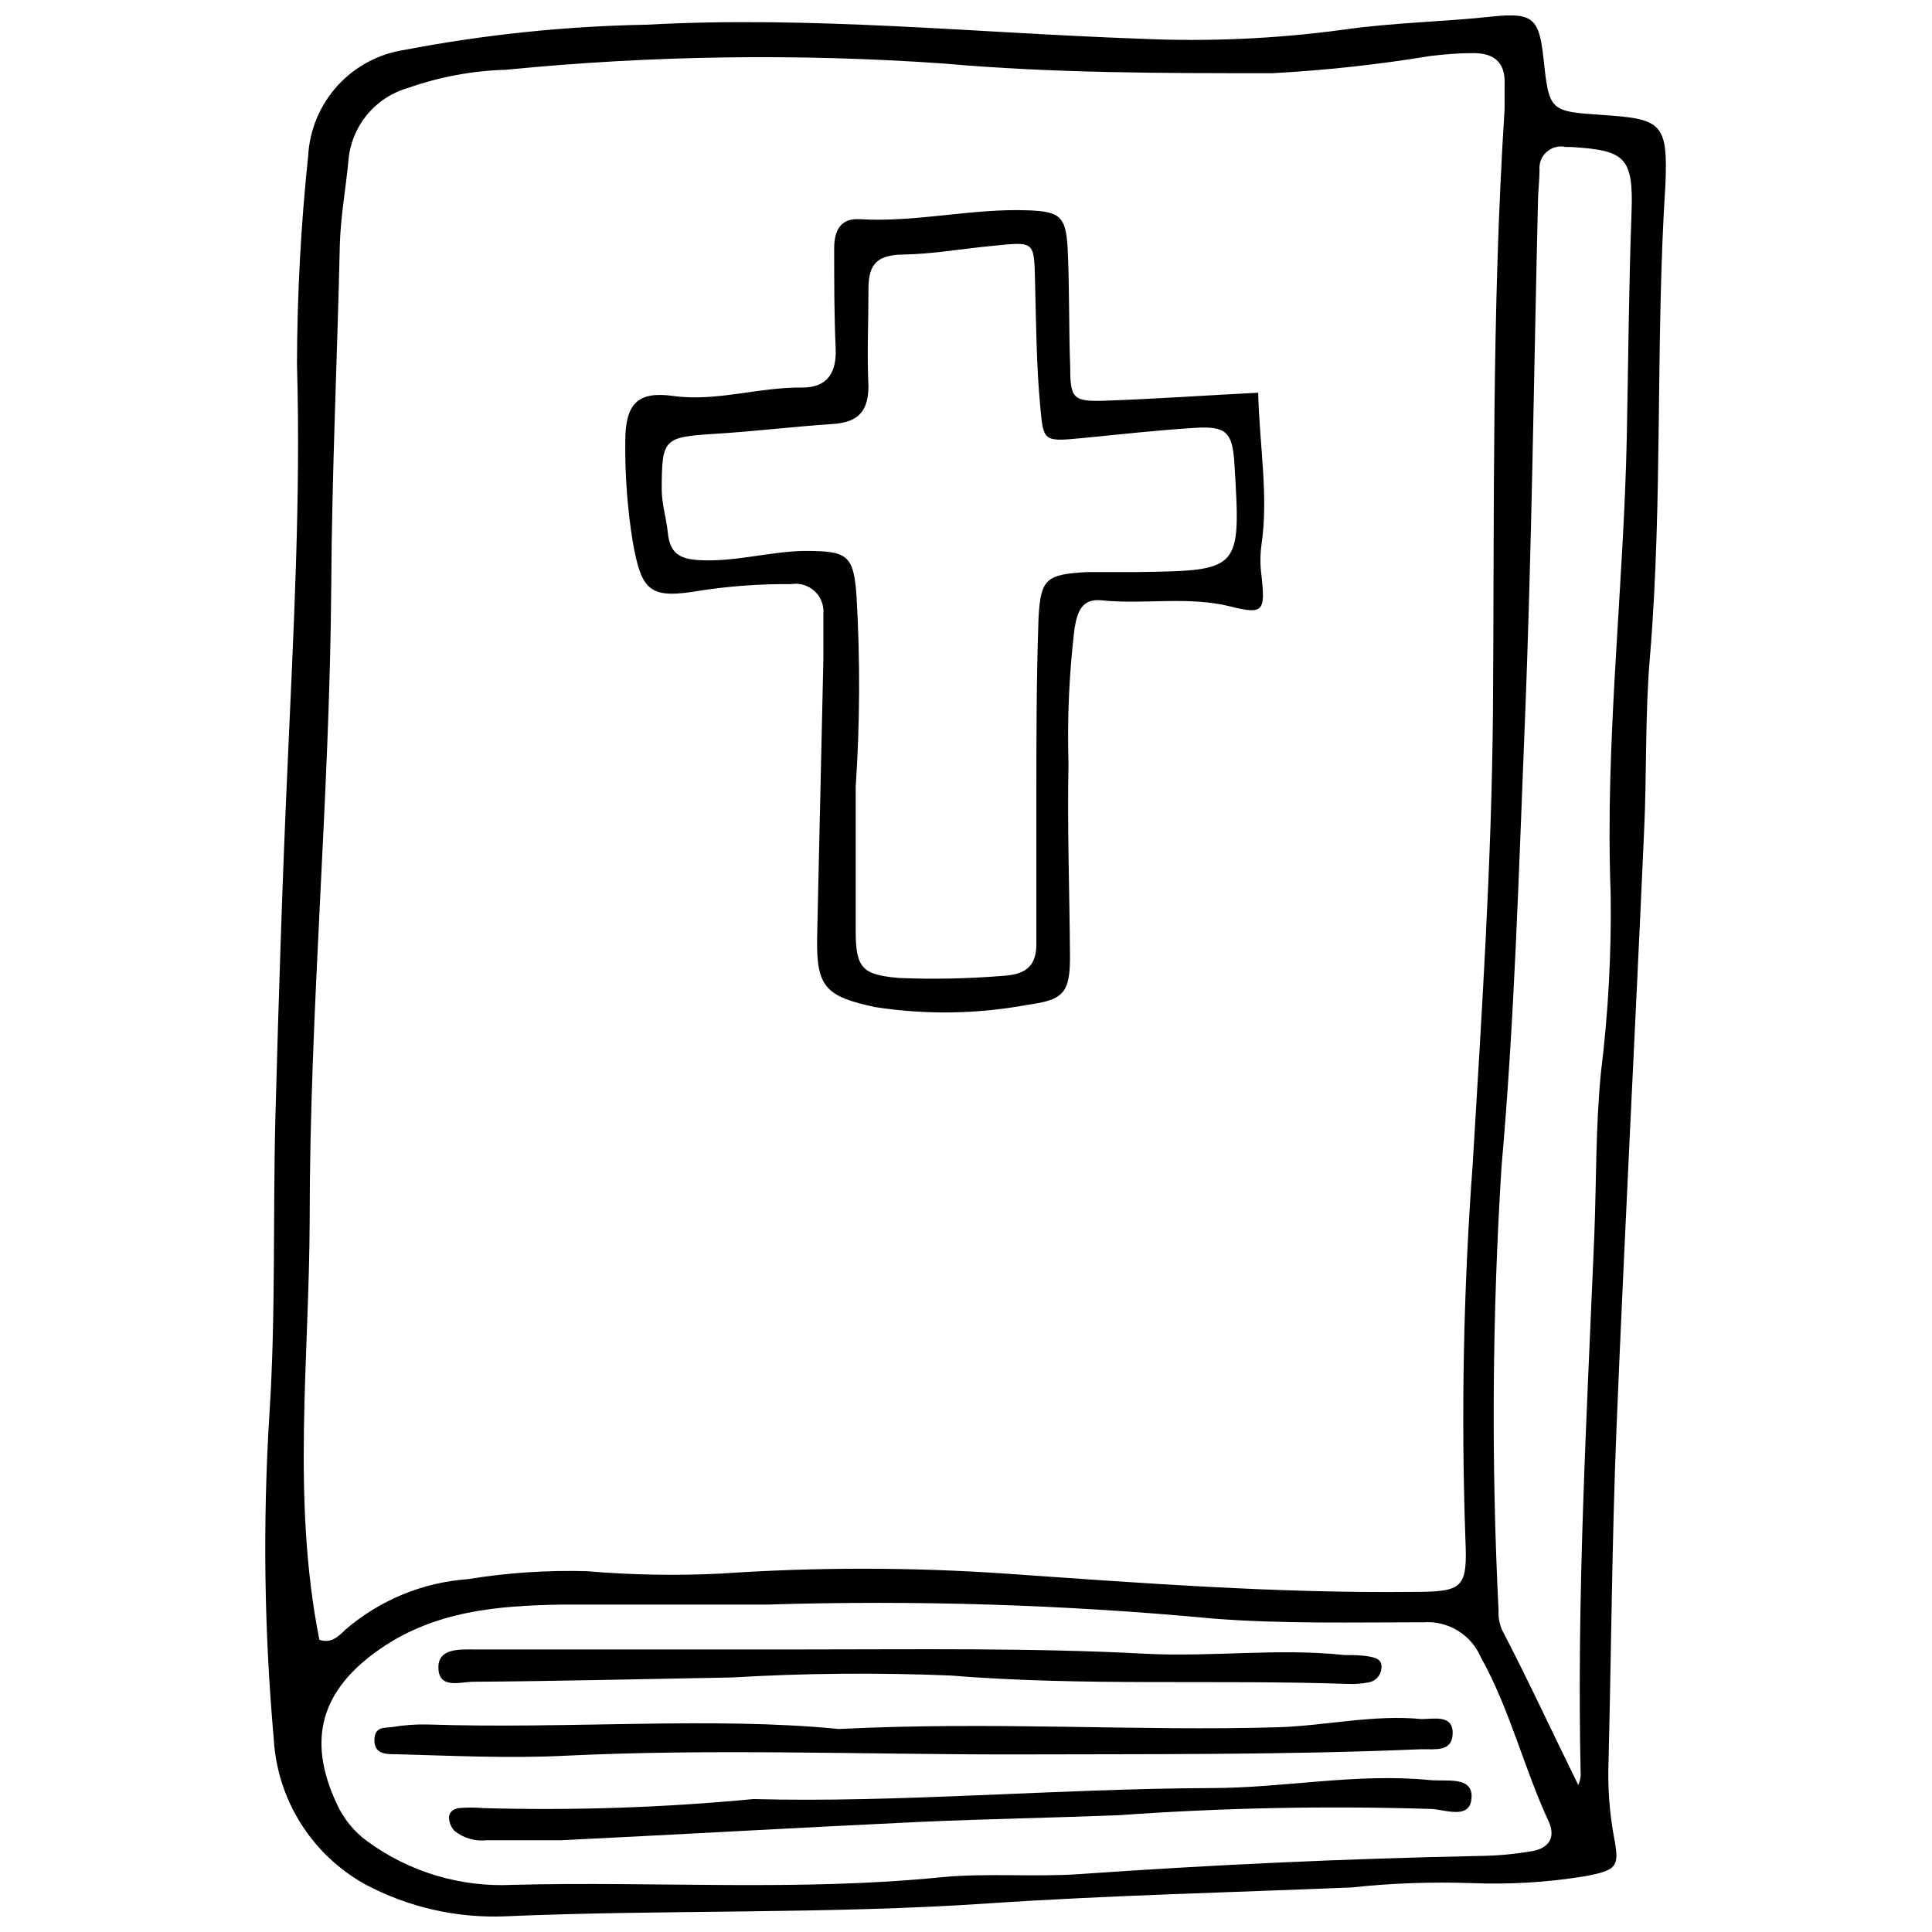 <?xml version="1.0" encoding="UTF-8"?>
<!-- Uploaded to: ICON Repo, www.svgrepo.com, Generator: ICON Repo Mixer Tools -->
<svg width="800px" height="800px" version="1.1" viewBox="144 144 512 512" xmlns="http://www.w3.org/2000/svg">
 <defs>
  <clipPath id="a">
   <path d="m214 148.09h372v503.81h-372z"/>
  </clipPath>
 </defs>
 <g clip-path="url(#a)">
  <path d="m502.17 644.19c-31.133 1.312-63.754 2.055-96.262 4.227-42.676 2.914-85.691 1.598-128.08 3.426l0.004 0.004c-12.871 0.512-25.648-2.406-37.02-8.457-14.242-7.879-23.418-22.539-24.281-38.789-2.527-28.496-2.91-57.141-1.141-85.691 1.715-26.277 0.914-52.73 1.598-79.121 0.855-31.25 1.828-62.496 3.258-93.691 1.543-35.133 3.484-70.324 2.457-105.52 0.047-18.488 1.039-36.965 2.969-55.355 0.395-6.879 3.141-13.414 7.781-18.512 4.637-5.098 10.887-8.445 17.699-9.48 21.172-4.055 42.656-6.293 64.211-6.684 43.645-2.398 87.176 2.172 130.71 3.715v-0.004c18.031 0.836 36.102 0.031 53.988-2.398 13.141-1.887 26.336-2.055 39.477-3.484 10.797-1.141 12.34 0.629 13.48 10.91 1.543 14.227 1.543 14.227 15.883 15.195 15.426 1.027 17.137 2.227 16.453 18.395-2.684 41.703-0.629 83.578-4.113 125.34-1.312 15.309-0.801 30.793-1.543 46.16-2.344 52.73-5.141 105.46-7.312 158.19-1.199 29.477-1.371 58.957-2.113 88.434-0.238 6.602 0.238 13.211 1.426 19.707 1.543 7.941 0.914 8.855-7.312 10.453v0.004c-10 1.66-20.145 2.289-30.277 1.883-10.656-0.371-21.328 0.008-31.934 1.145zm-273.53-65.641c3.086 1.086 5.027-0.855 6.914-2.684h-0.004c9.082-7.82 20.441-12.508 32.395-13.367 10.438-1.707 21.016-2.414 31.59-2.117 11.816 1.012 23.688 1.219 35.535 0.629 25.047-1.711 50.188-1.711 75.234 0 35.992 2.512 71.98 5.254 108.09 4.856 13.426 0 14.566-0.914 13.938-14.281h0.004c-1.152-33.012-0.504-66.059 1.941-99 2.398-39.988 5.027-79.98 5.371-119.97 0.398-53.242-0.344-106.48 3.086-159.67v-6.57c0.285-6.457-3.426-8.512-9.141-8.285-3.484 0-7.027 0.344-10.512 0.742-13.887 2.285-27.883 3.812-41.934 4.57-29.02 0-58.156 0-87.062-2.57-38.652-2.703-77.465-2.152-116.03 1.656-8.82 0.254-17.551 1.871-25.879 4.801-4.266 1.211-8.062 3.688-10.891 7.106-2.824 3.418-4.547 7.613-4.934 12.031-0.684 7.371-2.055 14.738-2.285 22.281-0.684 30.277-2.113 60.613-2.285 90.949-0.398 55.93-5.711 111.68-5.711 167.61-0.117 37.016-4.801 74.262 2.57 111.28zm118.43-9.312h-54.441c-16.738 0.285-33.363 1.656-47.93 11.77-15.598 10.797-19.48 23.938-11.426 41.074h-0.004c1.824 3.992 4.66 7.438 8.227 9.996 11.137 8.09 24.703 12.121 38.449 11.426 37.762-0.973 75.578 1.77 113.34-2 12.227-1.199 24.68 0 36.961-0.855 35.152-2.477 70.324-4.074 105.52-4.797 4.848-0.035 9.68-0.477 14.453-1.316 4-0.742 6.168-3.371 4.227-7.769-6.566-14.051-10.223-29.59-17.992-43.531-1.254-2.949-3.398-5.43-6.137-7.102-2.734-1.668-5.922-2.441-9.117-2.207-18.508 0-37.074 0.457-55.527-0.973-39.418-3.711-79.027-4.949-118.6-3.715zm215.2 47.816c0.344-0.797 0.555-1.648 0.629-2.512-1.086-47.586 1.598-95.062 3.598-142.82 0.57-14.512 0.344-29.02 1.77-43.531h0.004c1.938-15.727 2.797-31.57 2.57-47.418-1.543-40.617 3.484-80.895 4.285-121.39 0.398-19.766 0.516-39.531 1.258-59.297 0.516-14.566-1.887-16.281-16.168-17.137h-1.312l-0.004-0.004c-1.781-0.391-3.641 0.094-5.008 1.301-1.367 1.207-2.074 2.996-1.902 4.812 0 2.629-0.344 5.254-0.398 7.883-1.141 47.129-1.656 94.203-3.598 141.28-1.543 38.277-2.684 76.551-6.055 114.77h-0.004c-2.481 39.238-2.75 78.586-0.801 117.86-0.086 1.742 0.227 3.481 0.914 5.082 7.027 13.484 13.426 27.367 20.223 41.133z"/>
 </g>
 <path d="m477.43 248.07c0.344 14.168 2.801 27.25 0.855 40.445l0.004 0.004c-0.344 2.613-0.344 5.266 0 7.883 1.086 9.598 0.516 10.512-8.113 8.34-11.426-2.856-22.852-0.457-34.277-1.656-5.199-0.516-6.398 3.027-7.141 7.484-1.418 11.805-1.953 23.703-1.598 35.59-0.344 17.137 0.285 34.277 0.398 51.414 0 9.484-1.715 11.426-11.082 12.684-13.387 2.5-27.102 2.715-40.562 0.629-13.195-2.801-15.598-5.371-15.367-18.453 0.516-24.621 1.141-49.188 1.656-73.809v-11.883c0.211-2.277-0.648-4.527-2.328-6.082-1.68-1.555-3.984-2.242-6.238-1.859-7.934-0.078-15.863 0.477-23.711 1.656-13.77 2.398-15.883 0.457-18.281-13.082h0.004c-1.391-8.707-2.039-17.52-1.945-26.336 0-9.996 3.199-13.426 12.684-12.109 11.426 1.598 22.852-2.398 34.277-2.227 6.57 0 9.082-3.941 8.797-10.398-0.398-8.801-0.398-17.652-0.398-26.453 0-4.629 1.598-8.055 6.684-7.769 15.082 0.914 29.82-2.914 44.789-2.344 8.227 0.344 9.941 1.484 10.398 10.055 0.516 10.512 0.285 21.137 0.684 31.707 0 8.227 0.914 8.969 9.367 8.684 12.91-0.457 25.938-1.371 40.445-2.113zm-106.66 104.43v38.391c0 9.883 2 11.426 11.426 12.281 9.238 0.383 18.492 0.191 27.707-0.57 6.57-0.398 8.855-3.141 8.742-8.855v-36.961c0-16.281 0-32.621 0.57-48.844 0.516-10.738 2.172-11.711 12.91-12.34h13.254c27.477-0.398 27.477-0.398 25.766-28.562-0.516-8.453-2.055-10.168-10.453-9.656-10.113 0.629-20.168 1.77-30.219 2.742-10.055 0.973-9.941 0.742-10.797-8.398-1.027-10.91-1.086-21.938-1.371-32.961-0.285-11.027 0-10.738-11.426-9.598-7.883 0.742-15.711 2.172-23.594 2.285-7.883 0.113-9.199 3.543-9.141 9.824 0 8.34-0.398 16.738 0 25.078 0 6.797-2.914 9.539-9.312 9.996-10.512 0.684-21.023 2-31.535 2.629-13.48 0.855-13.883 1.312-13.938 14.625 0 4.055 1.258 7.828 1.598 11.426 0.57 5.711 3.199 7.141 8.625 7.426 9.367 0.457 18.281-2.285 27.535-2.457 11.426 0 13.141 0.914 13.883 12.227 0.965 16.746 0.887 33.539-0.23 50.273z"/>
 <path d="m366.27 602.2c41.59-2.055 79.008 0.629 116.37-0.457 12.738-0.398 25.309-3.426 38.105-2.172 3.258 0 8.34-1.258 8.227 3.828-0.113 5.086-4.914 4.055-8.453 4.172-36.449 1.543-72.895 1.258-109.34 1.371-39.133 0-78.266-1.543-117.4 0.344-14.91 0.742-29.934 0-44.844-0.398-2.629 0-5.711 0-5.711-3.715 0-3.715 2.684-3.199 4.742-3.484l-0.008-0.004c3.019-0.512 6.078-0.742 9.141-0.684 37.816 1.254 75.637-2.113 109.17 1.199z"/>
 <path d="m356.67 581.12c30.277 0 60.613-0.457 90.949 1.141 17.48 0.914 35.133-1.543 52.73 0.344 2.172 0 4.398 0 6.57 0.398 2.172 0.398 3.484 1.027 3.141 3.371l-0.004 0.004c-0.234 1.797-1.633 3.219-3.426 3.484-1.734 0.332-3.496 0.465-5.258 0.398-35.133-1.199-70.266 0.629-105.4-2.227h0.004c-19.328-0.801-38.68-0.629-57.984 0.512-22.852 0.398-45.703 0.973-68.555 1.141-3.371 0-9.312 2.113-9.254-3.883 0-5.027 5.711-4.684 9.426-4.684z"/>
 <path d="m343.64 620.77c38.562 1.027 79.98-2.742 121.28-2.914 19.367 0 38.617-4.055 58.043-2.113 4.227 0.398 10.969-1.027 11.027 4.172 0 6.512-6.684 3.715-10.57 3.484-27.68-0.879-55.383-0.324-83.004 1.656-17.539 0.684-35.133 0.973-52.672 1.77-31.707 1.484-63.297 3.312-95.004 4.856h-19.766c-3.109 0.359-6.227-0.57-8.629-2.57-0.824-0.961-1.305-2.164-1.371-3.426 0-1.484 1.312-2.344 2.57-2.512v-0.004c2.188-0.199 4.387-0.199 6.57 0 23.867 0.668 47.754-0.133 71.523-2.398z"/>
</svg>